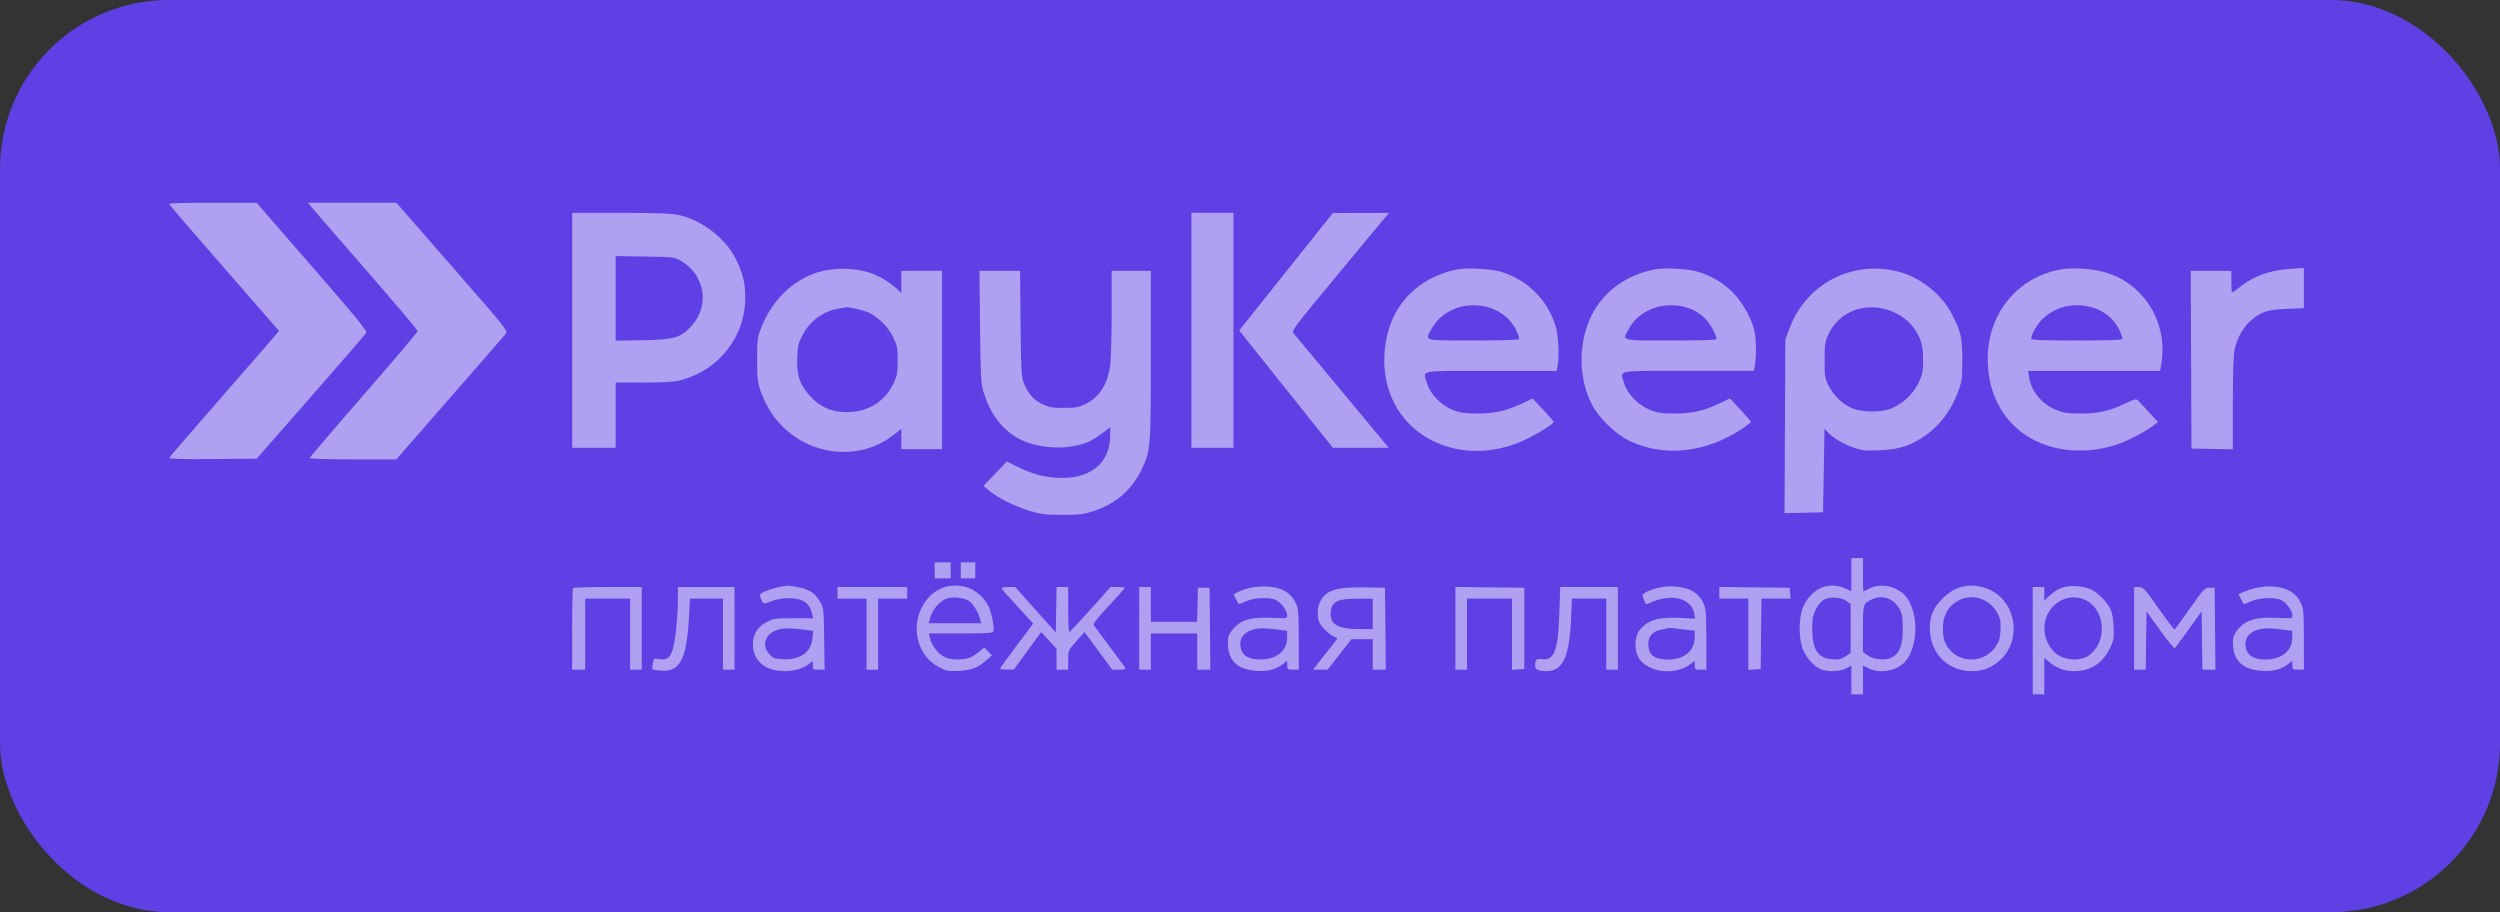 <?xml version="1.0" encoding="UTF-8"?> <svg xmlns="http://www.w3.org/2000/svg" width="74" height="27" viewBox="0 0 74 27" fill="none"><rect x="0" y="0" width="74" height="27" fill="#333333" stroke="none"/> <rect width="74" height="27" rx="5" fill="#5F40E5"></rect> <path d="M9.197 11.752L7.597 13.577L6.294 13.588C5.454 13.595 4.997 13.585 5.006 13.557C5.016 13.53 5.707 12.73 6.545 11.77C7.384 10.811 8.112 9.973 8.163 9.909L8.257 9.792L6.631 7.928C5.734 6.902 5 6.049 5 6.032C5 6.014 5.583 6 6.298 6.002L7.596 6.005L9.239 7.894C10.597 9.455 10.874 9.795 10.839 9.855C10.816 9.895 10.077 10.749 9.197 11.752Z" fill="white" fill-opacity="0.5"></path> <path d="M13.386 7.895C15.006 9.751 15.039 9.793 14.969 9.882C14.928 9.932 14.184 10.789 13.313 11.785L11.732 13.598H10.448C9.738 13.598 9.165 13.58 9.165 13.56C9.165 13.539 9.884 12.696 10.764 11.688C11.643 10.68 12.363 9.829 12.363 9.799C12.363 9.769 11.668 8.947 10.82 7.974C9.971 7 9.24 6.158 9.196 6.102L9.115 6H11.732L13.386 7.895Z" fill="white" fill-opacity="0.5"></path> <path d="M17.994 17.376H18.996V19.823H18.653V17.719H17.322V19.823H16.936V18.628C16.936 17.971 16.948 17.42 16.964 17.404C16.98 17.388 17.443 17.376 17.994 17.376Z" fill="white" fill-opacity="0.5"></path> <path d="M21.742 17.376V19.823H21.399V17.719H20.423L20.393 18.271C20.325 19.523 20.124 19.902 19.558 19.85C19.475 19.845 19.393 19.833 19.313 19.812C19.304 19.804 19.309 19.727 19.323 19.641C19.348 19.485 19.351 19.483 19.509 19.508C19.743 19.545 19.84 19.474 19.918 19.207C19.995 18.941 20.064 18.25 20.066 17.732V17.378L21.742 17.376Z" fill="white" fill-opacity="0.5"></path> <path d="M21.756 7.62C21.445 7.027 20.748 6.504 20.081 6.362C19.864 6.316 19.438 6.301 18.364 6.3H16.936V13.255H18.224V11.323H19.052C19.653 11.323 19.95 11.305 20.136 11.257C21.268 10.968 22.054 9.977 22.059 8.833C22.061 8.361 21.985 8.057 21.756 7.62ZM20.474 9.642C20.154 9.998 19.978 10.05 19.028 10.071L18.224 10.084V7.58L19.093 7.594C19.951 7.607 19.965 7.609 20.163 7.726C20.868 8.141 21.014 9.041 20.474 9.642Z" fill="white" fill-opacity="0.5"></path> <path d="M24.396 18.91C24.383 18.004 24.382 17.996 24.265 17.797C24.121 17.552 23.945 17.44 23.613 17.379C23.514 17.358 23.413 17.344 23.312 17.336C23.092 17.359 22.876 17.413 22.671 17.496C22.482 17.579 22.474 17.589 22.516 17.7C22.588 17.889 22.595 17.89 22.828 17.797C22.989 17.737 23.159 17.706 23.331 17.706C23.752 17.702 23.969 17.845 24.037 18.171L24.064 18.3H23.494C22.978 18.3 22.904 18.308 22.716 18.4C22.434 18.539 22.287 18.764 22.287 19.062C22.287 19.322 22.37 19.508 22.557 19.665C22.895 19.95 23.645 19.926 23.984 19.62C24.055 19.556 24.06 19.56 24.06 19.687C24.06 19.814 24.067 19.823 24.235 19.823H24.409L24.396 18.91ZM24.05 18.887C24.01 19.305 23.688 19.538 23.186 19.512C22.917 19.498 22.881 19.485 22.767 19.358C22.51 19.069 22.676 18.704 23.111 18.617C23.261 18.586 23.475 18.595 23.884 18.65L24.071 18.674L24.05 18.887Z" fill="white" fill-opacity="0.5"></path> <path d="M26.852 17.376V17.719H25.993V19.823H25.65V17.719H24.791V17.376H26.852Z" fill="white" fill-opacity="0.5"></path> <path d="M26.68 8.017V8.677L26.541 8.544C26.302 8.327 26.021 8.163 25.714 8.063C25.25 7.92 24.641 7.921 24.192 8.063C23.447 8.301 22.834 8.911 22.523 9.722C22.422 9.984 22.411 10.07 22.41 10.634C22.41 11.179 22.421 11.296 22.512 11.573C22.591 11.792 22.693 12.001 22.816 12.198C23.632 13.448 25.333 13.759 26.465 12.864L26.68 12.694V13.295H27.882V8.015L26.68 8.017ZM26.456 11.334C26.198 11.884 25.697 12.198 25.07 12.198C24.614 12.198 24.277 12.052 23.977 11.723C23.676 11.395 23.577 11.109 23.598 10.593C23.612 10.228 23.629 10.156 23.759 9.913C23.864 9.708 24.015 9.531 24.201 9.396C24.387 9.26 24.602 9.17 24.828 9.133C24.938 9.115 25.038 9.098 25.052 9.095C25.132 9.078 25.61 9.197 25.751 9.269C26.053 9.437 26.297 9.693 26.449 10.003C26.558 10.239 26.573 10.319 26.572 10.678C26.571 11.029 26.555 11.12 26.456 11.334H26.456Z" fill="white" fill-opacity="0.5"></path> <path d="M28.14 16.646H27.668V17.119H28.14V16.646Z" fill="white" fill-opacity="0.5"></path> <path d="M28.869 16.646H28.439V17.119H28.869V16.646Z" fill="white" fill-opacity="0.5"></path> <path d="M29.252 17.928C29.133 17.695 28.89 17.477 28.664 17.399C28.096 17.206 27.55 17.442 27.277 17.997C26.957 18.648 27.188 19.43 27.795 19.749C28.01 19.861 28.063 19.871 28.375 19.857C28.756 19.839 28.939 19.771 29.198 19.543L29.362 19.399L29.247 19.282L29.133 19.165L28.99 19.285C28.904 19.357 28.81 19.417 28.709 19.464C28.543 19.533 28.191 19.54 28.022 19.476C27.791 19.39 27.585 19.139 27.52 18.867L27.491 18.749H28.436C29.204 18.749 29.387 18.738 29.405 18.69C29.445 18.597 29.343 18.107 29.252 17.928ZM27.492 18.449L27.52 18.331C27.583 18.068 27.786 17.816 28.009 17.721C28.173 17.652 28.552 17.691 28.686 17.791C28.813 17.884 28.969 18.143 29.013 18.331L29.041 18.449H27.492Z" fill="white" fill-opacity="0.5"></path> <path d="M33.307 19.769C33.331 19.809 33.286 19.823 33.13 19.823H32.921L32.511 19.265L32.1 18.707L31.858 18.982C31.618 19.253 31.618 19.253 31.618 19.538V19.823H31.274V19.512L31.272 19.201L31.045 18.954L30.818 18.709L30.413 19.264L30.009 19.819H29.805C29.693 19.819 29.602 19.808 29.602 19.793C29.602 19.777 29.822 19.47 30.092 19.111L30.582 18.458L30.115 17.948C29.857 17.67 29.643 17.426 29.643 17.408C29.643 17.391 29.734 17.376 29.845 17.376H30.049L30.65 18.048L31.251 18.72L31.263 18.048L31.275 17.376H31.619V18.041C31.619 18.407 31.633 18.706 31.651 18.706C31.668 18.706 31.951 18.406 32.278 18.041L32.873 17.376H33.083C33.198 17.376 33.293 17.388 33.293 17.402C33.293 17.416 33.078 17.656 32.817 17.936C32.497 18.28 32.352 18.463 32.374 18.501C32.392 18.531 32.603 18.817 32.842 19.136C33.081 19.455 33.292 19.74 33.307 19.769Z" fill="white" fill-opacity="0.5"></path> <path d="M29.009 9.659L28.992 8.017H30.194L30.209 9.573C30.221 10.881 30.235 11.158 30.295 11.314C30.416 11.634 30.58 11.829 30.84 11.955C31.052 12.059 31.131 12.074 31.489 12.074C31.848 12.074 31.926 12.059 32.142 11.953C32.548 11.753 32.788 11.368 32.863 10.799C32.885 10.627 32.906 9.93 32.906 9.251V8.017H34.065V10.507C34.065 13.278 34.059 13.348 33.782 13.918C33.496 14.504 33.018 14.915 32.376 15.126C32.066 15.227 31.959 15.24 31.446 15.24C30.941 15.24 30.817 15.224 30.482 15.123C30.043 14.991 29.528 14.734 29.28 14.525L29.111 14.382L29.458 14.021L29.805 13.661L30.121 13.817C30.534 14.021 30.835 14.108 31.237 14.139C32.235 14.218 32.863 13.733 32.863 12.884V12.648L32.638 12.816C32.337 13.04 32.191 13.111 31.865 13.187C31.289 13.322 30.542 13.219 30.078 12.94C29.613 12.66 29.279 12.184 29.099 11.556C29.037 11.34 29.023 11.048 29.009 9.659Z" fill="white" fill-opacity="0.5"></path> <path d="M35.815 18.61L35.826 19.823H35.438V18.75H34.064V19.823H33.721V17.376H34.064V18.406H35.435L35.447 17.902L35.459 17.397H35.803L35.815 18.61Z" fill="white" fill-opacity="0.5"></path> <path d="M36.511 6.3H35.266V13.255H36.511V6.3Z" fill="white" fill-opacity="0.5"></path> <path d="M38.443 18.932C38.443 18.159 38.431 18.018 38.362 17.869C38.322 17.773 38.262 17.686 38.188 17.614C38.113 17.541 38.025 17.484 37.928 17.446C37.589 17.305 36.998 17.34 36.645 17.523L36.511 17.593L36.581 17.731C36.62 17.807 36.656 17.874 36.661 17.88C36.736 17.862 36.809 17.834 36.879 17.799C37.133 17.687 37.588 17.67 37.776 17.763C37.927 17.838 38.1 18.079 38.1 18.213C38.1 18.308 38.094 18.309 37.639 18.288C36.978 18.257 36.665 18.366 36.434 18.707C36.348 18.833 36.335 18.897 36.348 19.12C36.377 19.581 36.659 19.824 37.207 19.857C37.528 19.877 37.755 19.819 37.962 19.664L38.102 19.56V19.689C38.102 19.813 38.111 19.82 38.273 19.82H38.445L38.443 18.932ZM38.099 18.866C38.099 19.266 37.788 19.522 37.302 19.521C36.984 19.521 36.787 19.415 36.734 19.212C36.656 18.92 36.804 18.703 37.133 18.624C37.301 18.584 37.416 18.587 37.874 18.643L38.099 18.67V18.866Z" fill="white" fill-opacity="0.5"></path> <path d="M41.019 19.823L41.008 18.61L40.996 17.397L40.375 17.387C39.529 17.374 39.237 17.473 39.069 17.826C38.983 18.004 38.983 18.287 39.064 18.445C39.137 18.588 39.388 18.816 39.516 18.856C39.602 18.884 39.602 18.891 39.463 19.064C39.385 19.163 39.218 19.373 39.093 19.533L38.865 19.823H39.298L39.649 19.372L40.001 18.921H40.633V19.823H41.019ZM40.255 18.621C39.632 18.621 39.388 18.499 39.388 18.181C39.388 17.962 39.45 17.854 39.617 17.781C39.702 17.744 39.917 17.722 40.193 17.721H40.633V18.622L40.255 18.621Z" fill="white" fill-opacity="0.5"></path> <path d="M39.725 11.591L41.106 13.254H40.28H39.453L38.066 11.518L36.68 9.782L39.453 6.305L40.283 6.303H41.114L40.998 6.44C40.935 6.515 40.284 7.298 39.552 8.181C38.347 9.632 38.226 9.791 38.283 9.857C38.316 9.894 38.966 10.675 39.725 11.591Z" fill="white" fill-opacity="0.5"></path> <path d="M44.1 17.386L45.119 17.397V19.801L44.937 19.814L44.754 19.828V17.719H43.423V19.823H43.08V17.374L44.1 17.386Z" fill="white" fill-opacity="0.5"></path> <path d="M46.03 9.603C45.909 9.23 45.698 8.893 45.416 8.621C45.133 8.348 44.789 8.149 44.412 8.042C44.133 7.958 43.444 7.92 43.156 7.972C42.302 8.128 41.606 8.64 41.255 9.368C40.97 9.961 40.896 10.734 41.062 11.383C41.475 13 43.251 13.782 44.955 13.1C45.358 12.938 46.016 12.545 45.991 12.48C45.984 12.463 45.84 12.303 45.672 12.122L45.365 11.795L45.049 11.944C44.577 12.166 44.245 12.24 43.725 12.239C43.358 12.239 43.225 12.22 43.016 12.14C42.667 12.006 42.339 11.674 42.247 11.361C42.12 10.937 41.916 10.979 44.127 10.979H46.075L46.102 10.845C46.165 10.529 46.129 9.889 46.03 9.603ZM43.617 10.078C42.075 10.078 42.164 10.105 42.395 9.701C42.596 9.351 42.972 9.108 43.402 9.05C44.063 8.962 44.673 9.28 44.905 9.833C44.934 9.897 44.956 9.964 44.97 10.033C44.97 10.063 44.519 10.078 43.617 10.078V10.078Z" fill="white" fill-opacity="0.5"></path> <path d="M47.889 17.376V19.823H47.545V17.719H46.527L46.503 18.31C46.46 19.428 46.257 19.866 45.785 19.865C45.535 19.865 45.441 19.822 45.441 19.714C45.441 19.524 45.479 19.487 45.649 19.51C46.011 19.558 46.121 19.257 46.158 18.116L46.183 17.376H47.889Z" fill="white" fill-opacity="0.5"></path> <path d="M50.507 18.932C50.507 18.159 50.495 18.019 50.426 17.87C50.386 17.774 50.326 17.687 50.252 17.614C50.177 17.542 50.089 17.485 49.992 17.447C49.788 17.363 49.455 17.333 49.209 17.376C48.913 17.427 48.618 17.548 48.618 17.621C48.636 17.715 48.673 17.804 48.727 17.883C48.734 17.891 48.8 17.866 48.873 17.828C48.993 17.776 49.118 17.738 49.247 17.714C49.71 17.628 50.093 17.818 50.148 18.158L50.173 18.311L49.707 18.289C49.063 18.259 48.75 18.36 48.517 18.675C48.383 18.857 48.373 19.241 48.498 19.459C48.752 19.902 49.558 20.011 50.024 19.666L50.163 19.562V19.691C50.163 19.815 50.172 19.822 50.335 19.822H50.507L50.507 18.932ZM50.163 18.866C50.163 19.263 49.851 19.523 49.375 19.523C48.961 19.523 48.789 19.383 48.789 19.05C48.789 18.836 48.935 18.678 49.17 18.639C49.237 18.629 49.303 18.614 49.369 18.596C49.412 18.581 49.471 18.586 49.938 18.643L50.163 18.67V18.866Z" fill="white" fill-opacity="0.5"></path> <path d="M51.925 9.769C51.845 9.428 51.592 8.976 51.314 8.678C51.02 8.378 50.654 8.158 50.25 8.041C49.97 7.957 49.282 7.92 48.995 7.972C48.141 8.128 47.444 8.64 47.094 9.368C46.711 10.165 46.722 11.214 47.124 11.98C47.333 12.379 47.833 12.862 48.232 13.051C49.241 13.528 50.442 13.412 51.498 12.735C51.687 12.613 51.837 12.5 51.83 12.483C51.823 12.466 51.68 12.303 51.512 12.122L51.208 11.793L50.89 11.943C50.418 12.166 50.084 12.241 49.563 12.24C49.194 12.24 49.066 12.221 48.856 12.139C48.503 12.002 48.178 11.674 48.083 11.364C47.955 10.937 47.751 10.978 49.965 10.978H51.915L51.946 10.795C51.995 10.523 51.984 10.026 51.925 9.769ZM49.456 10.078C47.915 10.078 48.003 10.105 48.235 9.701C48.435 9.351 48.812 9.108 49.242 9.05C49.876 8.965 50.444 9.236 50.698 9.745C50.759 9.866 50.809 9.991 50.809 10.021C50.808 10.067 50.539 10.078 49.456 10.078H49.456Z" fill="white" fill-opacity="0.5"></path> <path d="M53.001 17.719H52.139L52.128 18.76L52.116 19.801L51.934 19.814L51.751 19.828V17.719H50.893V17.374L51.934 17.386L52.975 17.397L53.001 17.719Z" fill="white" fill-opacity="0.5"></path> <path d="M56.281 17.527C56 17.319 55.618 17.275 55.337 17.419C55.278 17.451 55.218 17.479 55.156 17.505C55.144 17.341 55.14 17.176 55.144 17.011V16.518H54.8V17.501L54.618 17.418C54.131 17.197 53.622 17.418 53.376 17.956C53.234 18.266 53.234 18.933 53.376 19.244C53.493 19.501 53.697 19.725 53.887 19.806C54.086 19.892 54.451 19.882 54.641 19.785L54.8 19.703V20.553H55.144V19.695L55.304 19.78C55.6 19.939 56.088 19.872 56.339 19.639C56.839 19.171 56.806 17.915 56.281 17.527ZM54.779 19.326L54.629 19.428C54.503 19.514 54.438 19.527 54.233 19.514C53.811 19.485 53.644 19.231 53.642 18.619C53.642 18.311 53.659 18.217 53.75 18.034C53.821 17.892 53.907 17.791 53.997 17.745C54.175 17.654 54.509 17.678 54.664 17.794L54.779 17.88V19.326ZM56.324 18.621C56.324 19.096 56.227 19.343 55.996 19.462C55.812 19.558 55.46 19.526 55.281 19.399L55.143 19.302V18.621C55.143 17.874 55.149 17.855 55.42 17.737C55.74 17.597 56.064 17.719 56.236 18.042C56.306 18.181 56.323 18.289 56.322 18.621H56.324Z" fill="white" fill-opacity="0.5"></path> <path d="M57.768 9.284C57.474 8.714 56.836 8.207 56.209 8.044C54.824 7.683 53.451 8.4 52.961 9.742L52.846 10.056L52.834 12.622L52.822 15.189L53.392 15.177L53.962 15.165L53.984 13.927L54.005 12.689L54.11 12.801C54.272 12.973 54.578 13.152 54.886 13.255C55.126 13.337 55.229 13.347 55.637 13.328C56.182 13.304 56.505 13.208 56.891 12.958C57.39 12.634 57.749 12.173 57.968 11.573C58.072 11.288 58.083 11.2 58.084 10.657C58.084 9.988 58.046 9.821 57.768 9.284ZM56.798 11.314C56.629 11.668 56.333 11.947 55.969 12.096C55.637 12.222 55.044 12.203 54.767 12.059C54.491 11.917 54.267 11.692 54.127 11.415C54.017 11.19 54.008 11.133 54.008 10.656C54.008 10.19 54.018 10.118 54.12 9.901C54.206 9.711 54.334 9.544 54.495 9.411C54.656 9.278 54.845 9.184 55.048 9.136C55.657 8.992 56.352 9.256 56.684 9.758C56.87 10.038 56.924 10.247 56.924 10.678C56.922 10.989 56.904 11.084 56.798 11.314V11.314Z" fill="white" fill-opacity="0.5"></path> <path d="M58.812 17.421C58.327 17.24 57.877 17.34 57.505 17.712C57.198 18.019 57.098 18.282 57.128 18.706C57.177 19.384 57.686 19.865 58.355 19.865C58.672 19.865 58.874 19.797 59.117 19.612C59.889 19.024 59.713 17.758 58.812 17.421ZM59.214 18.65C59.201 18.91 59.179 18.987 59.069 19.143C58.656 19.732 57.769 19.613 57.547 18.939C57.514 18.799 57.502 18.654 57.513 18.51C57.534 18.172 57.689 17.927 57.977 17.772C58.383 17.555 58.899 17.725 59.125 18.148C59.213 18.311 59.226 18.389 59.214 18.65Z" fill="white" fill-opacity="0.5"></path> <path d="M62.562 18.542C62.55 18.301 62.516 18.117 62.466 18.02C62.359 17.811 62.108 17.557 61.908 17.453C61.772 17.392 61.627 17.358 61.479 17.35C61.119 17.329 60.906 17.406 60.651 17.647L60.511 17.779V17.376H60.168V20.553H60.511V19.472L60.651 19.59C60.86 19.776 61.133 19.874 61.413 19.864C61.892 19.864 62.261 19.615 62.475 19.146C62.568 18.94 62.578 18.869 62.562 18.542ZM61.988 19.256C61.81 19.464 61.611 19.539 61.301 19.514C60.992 19.488 60.766 19.335 60.622 19.045C60.376 18.552 60.566 17.975 61.045 17.757C61.155 17.706 61.274 17.68 61.395 17.682C61.516 17.684 61.635 17.713 61.742 17.768C62.246 18.01 62.377 18.802 61.988 19.256V19.256Z" fill="white" fill-opacity="0.5"></path> <path d="M63.387 8.732C63.116 8.427 62.767 8.202 62.378 8.081C62.008 7.957 61.371 7.909 60.997 7.975C59.709 8.208 58.833 9.284 58.836 10.632C58.839 12.154 59.85 13.237 61.356 13.329C61.828 13.359 62.303 13.29 62.747 13.126C63.062 13.012 63.547 12.749 63.771 12.572L63.877 12.489L63.624 12.217L63.3 11.869C63.233 11.795 63.215 11.798 62.91 11.943C62.436 12.167 62.104 12.243 61.583 12.24C61.222 12.24 61.084 12.221 60.892 12.146C60.445 11.971 60.133 11.602 60.06 11.162L60.029 10.98H63.939L63.974 10.776C64.101 10.028 63.883 9.269 63.387 8.732ZM61.475 10.078C60.423 10.078 60.124 10.066 60.124 10.024C60.124 9.903 60.296 9.602 60.455 9.445C60.672 9.232 60.952 9.094 61.252 9.051C61.917 8.965 62.501 9.254 62.745 9.793C62.782 9.867 62.809 9.944 62.827 10.024C62.828 10.066 62.528 10.078 61.476 10.078H61.475Z" fill="white" fill-opacity="0.5"></path> <path d="M65.566 18.61L65.577 19.823H65.191L65.179 18.961L65.168 18.099L64.785 18.628C64.575 18.919 64.39 19.172 64.375 19.19C64.36 19.207 64.165 18.97 63.942 18.66L63.537 18.098L63.525 18.96L63.513 19.823H63.17V17.376H63.309C63.438 17.376 63.479 17.419 63.9 18.017C64.147 18.368 64.359 18.646 64.372 18.635C64.384 18.624 64.587 18.34 64.825 18.005C65.238 17.422 65.263 17.396 65.405 17.396H65.554L65.566 18.61Z" fill="white" fill-opacity="0.5"></path> <path d="M68.195 18.932C68.195 18.159 68.183 18.018 68.115 17.869C68.074 17.774 68.014 17.687 67.94 17.614C67.865 17.542 67.777 17.485 67.68 17.446C67.343 17.306 66.845 17.334 66.423 17.517L66.26 17.587L66.332 17.728C66.371 17.806 66.407 17.874 66.413 17.881C66.488 17.862 66.561 17.835 66.631 17.799C66.885 17.687 67.34 17.671 67.528 17.763C67.68 17.838 67.852 18.079 67.852 18.214C67.852 18.308 67.846 18.309 67.391 18.288C66.73 18.258 66.417 18.366 66.186 18.707C66.1 18.833 66.087 18.898 66.1 19.12C66.129 19.581 66.41 19.824 66.959 19.857C67.28 19.877 67.507 19.819 67.714 19.665L67.853 19.561V19.689C67.853 19.814 67.862 19.821 68.025 19.821H68.197L68.195 18.932ZM67.851 18.866C67.851 19.266 67.54 19.522 67.054 19.522C66.736 19.522 66.539 19.415 66.486 19.212C66.408 18.92 66.556 18.704 66.885 18.625C67.053 18.585 67.168 18.588 67.626 18.644L67.851 18.671V18.866Z" fill="white" fill-opacity="0.5"></path> <path d="M68.195 7.932V9.123L67.691 9.142C67.105 9.164 66.9 9.234 66.59 9.521C66.375 9.72 66.212 10.024 66.139 10.37C66.11 10.509 66.092 11.12 66.092 11.949V13.3L65.48 13.288L64.868 13.277L64.846 8.018H66.048V8.339C66.048 8.516 66.058 8.661 66.07 8.661C66.158 8.609 66.24 8.549 66.317 8.483C66.706 8.173 67.181 8.002 67.765 7.96L68.076 7.939L68.195 7.932Z" fill="white" fill-opacity="0.5"></path> </svg> 